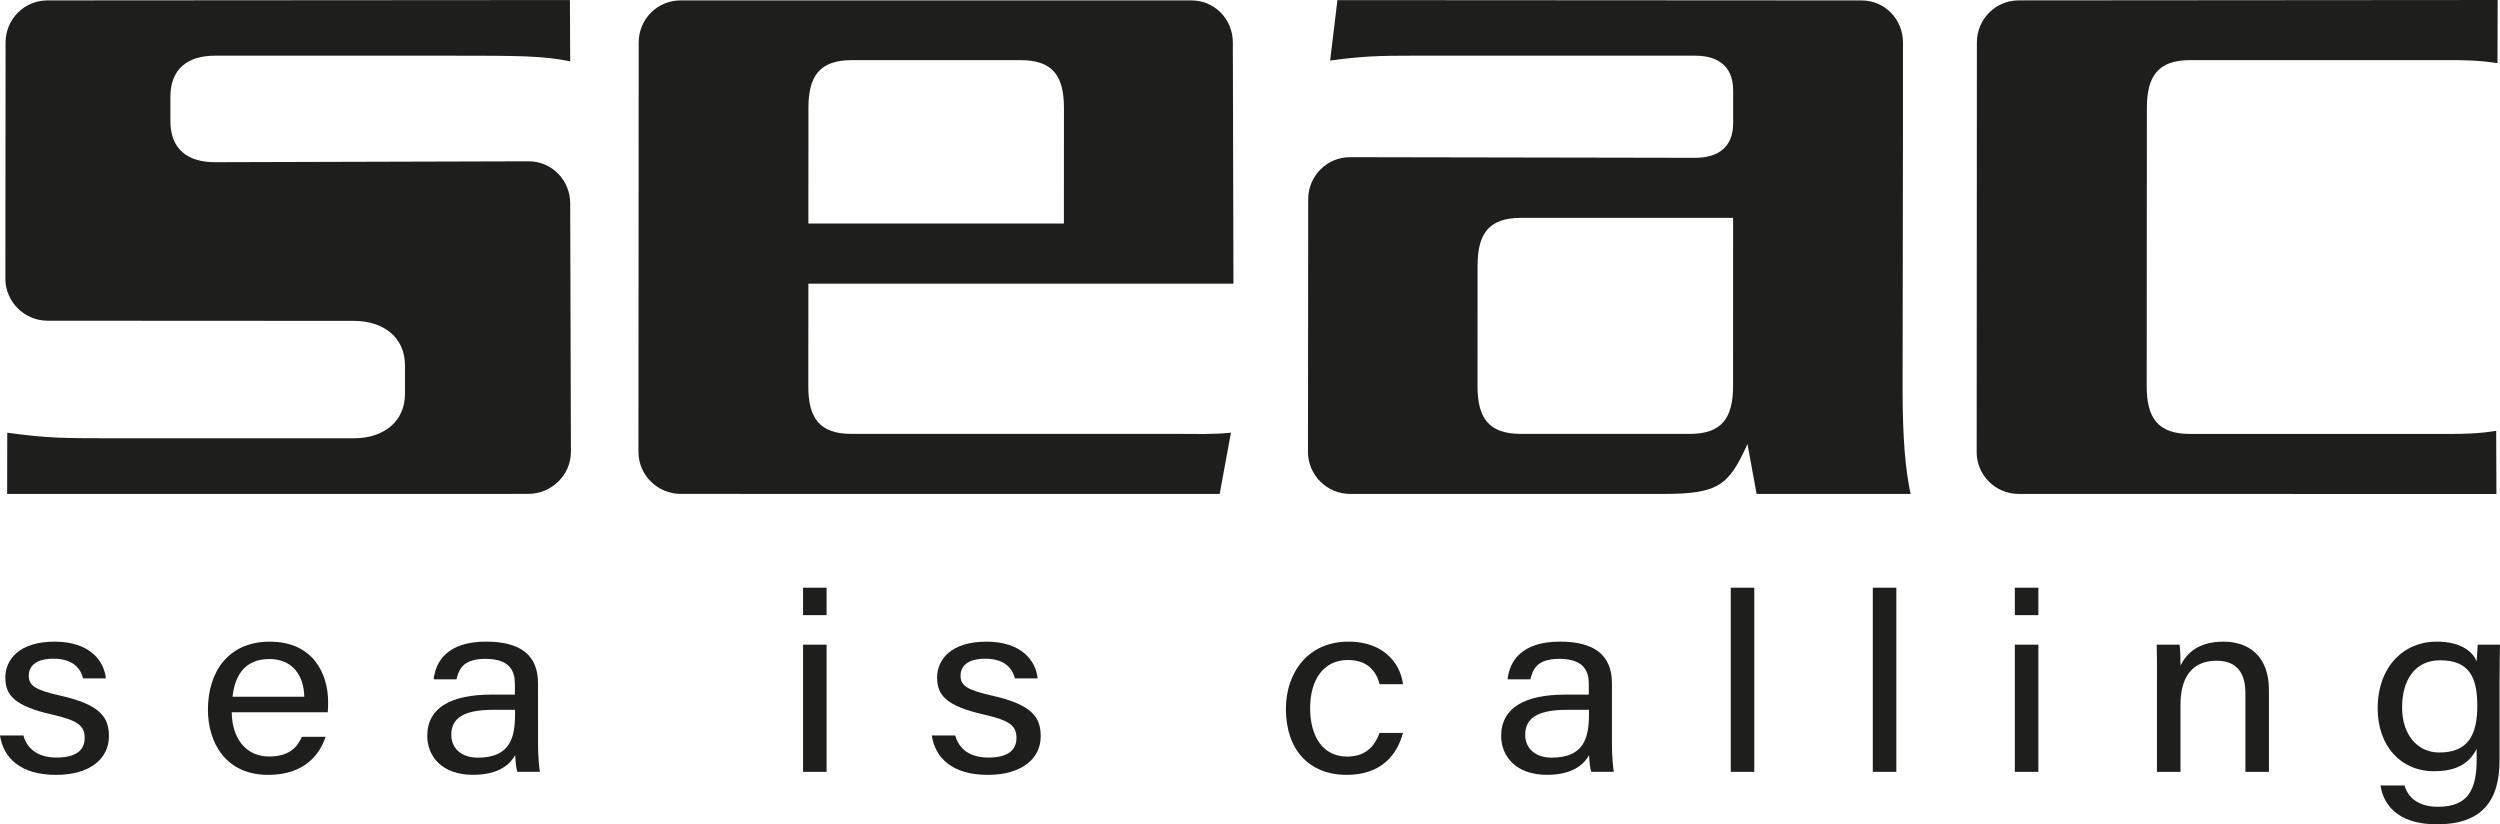 <?xml version="1.0" encoding="utf-8"?>
<!-- Generator: Adobe Illustrator 26.5.0, SVG Export Plug-In . SVG Version: 6.00 Build 0)  -->
<svg version="1.1" id="Ebene_1" xmlns="http://www.w3.org/2000/svg" xmlns:xlink="http://www.w3.org/1999/xlink" x="0px" y="0px"
	 viewBox="0 0 150 49.46" style="enable-background:new 0 0 150 49.46;" xml:space="preserve">
<style type="text/css">
	.st0{fill:#1E1E1C;}
</style>
<g>
	<path class="st0" d="M118.613,2.545l-0.013,24.58c0,1.392,1.13,2.511,2.528,2.511l28.657,0.003l-0.013-3.79
		c-1.11,0.184-2.084,0.187-2.919,0.187h-15.448c-1.946,0-2.603-0.968-2.603-2.869l0.01-16.694c0.003-1.898,0.661-2.866,2.603-2.866
		h15.448c0.838,0,1.857,0,2.986,0.183l0.01-3.79l-28.733,0.022C119.736,0.024,118.613,1.147,118.613,2.545"/>
	<path class="st0" d="M0.428,29.637l31.259-0.003c1.406,0,2.568-1.135,2.568-2.521l-0.043-14.904c0-1.404-1.106-2.531-2.491-2.531
		L12.893,9.732c-1.668,0-2.671-0.813-2.67-2.47V5.816c0-1.657,1.005-2.474,2.67-2.474h14.462c3.601,0,5.249,0,6.857,0.339
		l-0.018-3.678L2.848,0.024c-1.39,0-2.513,1.126-2.513,2.524L0.322,16.722c0,1.385,1.142,2.521,2.538,2.521l18.376,0.01
		c1.752,0,3.063,0.971,3.062,2.67v1.708c0,1.692-1.311,2.666-3.064,2.666H7.296c-3.604,0-4.404,0-6.86-0.335L0.428,29.637z"/>
	<path class="st0" d="M103.984,23.168c-0.003,1.901-0.661,2.866-2.606,2.866H91.255c-1.945,0-2.603-0.967-2.603-2.866l0.003-7.231
		c0-1.898,0.658-2.866,2.603-2.866h12.728L103.984,23.168z M114.156,23.301l0.022-15.648V2.549c0-1.404-1.104-2.524-2.486-2.524
		L80.245,0.006l-0.436,3.627c1.964-0.272,3.065-0.291,4.773-0.291h17.134c1.281,0,2.274,0.57,2.274,2.079v1.97
		c0,1.512-0.993,2.078-2.277,2.078L81.001,9.431c-1.392,0-2.509,1.13-2.509,2.524l-0.014,15.154c0,1.395,1.138,2.527,2.538,2.527
		h18.779c3.305,0,3.931-0.499,5.054-2.999l0.547,2.999h9.239C114.336,28.23,114.153,26.391,114.156,23.301"/>
	<path class="st0" d="M48.506,6.471c0.003-1.898,0.659-2.863,2.606-2.863h10.121c1.946,0,2.604,0.965,2.604,2.863l-0.003,6.943
		H48.503L48.506,6.471z M71.484,0.024H40.836c-1.393,0-2.514,1.123-2.514,2.521l-0.016,24.568c0,1.389,1.142,2.521,2.54,2.521
		l32.334,0.003l0.677-3.676c-1.072,0.111-2.125,0.073-2.927,0.073H51.102c-1.947,0-2.604-0.965-2.604-2.866l0.005-6.149h25.504
		L73.97,2.551C73.97,1.144,72.868,0.024,71.484,0.024"/>
	<path class="st0" d="M1.404,44.128c0.234,0.834,0.896,1.326,2.004,1.326c1.201,0,1.673-0.484,1.673-1.178
		c0-0.714-0.376-1.045-1.936-1.398c-2.337-0.53-2.825-1.197-2.825-2.233c0-1.081,0.85-2.146,2.952-2.146
		c2.108,0,2.973,1.14,3.079,2.204H4.985c-0.117-0.494-0.517-1.181-1.773-1.181c-1.146,0-1.486,0.514-1.486,1.016
		c0,0.569,0.336,0.851,1.835,1.186c2.479,0.549,2.975,1.322,2.975,2.456c0,1.337-1.136,2.313-3.172,2.313
		c-2.118,0-3.155-0.999-3.364-2.364L1.404,44.128L1.404,44.128z"/>
	<path class="st0" d="M18.256,41.806c-0.016-1.254-0.693-2.264-2.09-2.264c-1.438,0-2.071,0.935-2.214,2.264H18.256z M13.904,42.735
		c0.01,1.552,0.847,2.655,2.235,2.655c1.292,0,1.712-0.621,1.973-1.18h1.423c-0.322,0.978-1.199,2.282-3.44,2.282
		c-2.571,0-3.619-1.95-3.619-3.914c0-2.269,1.224-4.078,3.71-4.078c2.637,0,3.501,1.976,3.501,3.602c0,0.233,0,0.427-0.022,0.634
		L13.904,42.735L13.904,42.735z"/>
	<path class="st0" d="M30.904,42.59H29.58c-1.63,0-2.503,0.421-2.503,1.497c0,0.794,0.583,1.372,1.592,1.372
		c1.968,0,2.234-1.238,2.234-2.624L30.904,42.59L30.904,42.59z M32.282,44.647c0,0.693,0.065,1.444,0.113,1.663h-1.351
		c-0.064-0.17-0.113-0.533-0.134-0.999c-0.286,0.509-0.938,1.179-2.524,1.179c-1.927,0-2.751-1.171-2.751-2.332
		c0-1.703,1.433-2.482,3.864-2.482h1.394v-0.65c0-0.673-0.23-1.495-1.76-1.495c-1.366,0-1.596,0.632-1.745,1.228h-1.366
		c0.109-1.052,0.805-2.267,3.155-2.262c1.999,0.006,3.104,0.766,3.104,2.501L32.282,44.647L32.282,44.647z"/>
</g>
<path class="st0" d="M48.184,38.68h1.412v7.631h-1.412V38.68z M48.184,35.262h1.412v1.647h-1.412V35.262z"/>
<g>
	<path class="st0" d="M57.311,44.128c0.234,0.834,0.896,1.326,2.004,1.326c1.201,0,1.673-0.484,1.673-1.178
		c0-0.714-0.376-1.045-1.936-1.398c-2.337-0.53-2.825-1.197-2.825-2.233c0-1.081,0.85-2.146,2.952-2.146
		c2.108,0,2.973,1.14,3.079,2.204h-1.366c-0.117-0.494-0.517-1.181-1.773-1.181c-1.146,0-1.486,0.514-1.486,1.016
		c0,0.569,0.336,0.851,1.835,1.186c2.479,0.549,2.975,1.322,2.975,2.456c0,1.337-1.136,2.313-3.172,2.313
		c-2.118,0-3.155-0.999-3.364-2.364L57.311,44.128L57.311,44.128z"/>
	<path class="st0" d="M84.177,43.976c-0.346,1.314-1.299,2.516-3.379,2.516c-2.249,0-3.644-1.511-3.644-3.956
		c0-2.157,1.308-4.037,3.747-4.037c2.355,0,3.171,1.569,3.276,2.552h-1.399c-0.201-0.776-0.723-1.45-1.905-1.45
		c-1.446,0-2.265,1.157-2.265,2.889c0,1.737,0.794,2.905,2.213,2.905c1.022,0,1.618-0.509,1.952-1.419
		C82.773,43.976,84.177,43.976,84.177,43.976z"/>
	<path class="st0" d="M95.338,42.59h-1.323c-1.63,0-2.503,0.421-2.503,1.497c0,0.794,0.583,1.372,1.592,1.372
		c1.969,0,2.234-1.238,2.234-2.624C95.338,42.835,95.338,42.59,95.338,42.59z M96.717,44.647c0,0.693,0.064,1.444,0.113,1.663
		h-1.351c-0.065-0.17-0.113-0.533-0.134-0.999c-0.286,0.509-0.938,1.179-2.525,1.179c-1.927,0-2.75-1.171-2.75-2.332
		c0-1.703,1.433-2.482,3.863-2.482h1.395v-0.65c0-0.673-0.23-1.495-1.76-1.495c-1.366,0-1.597,0.632-1.746,1.228h-1.366
		c0.109-1.052,0.805-2.267,3.156-2.262c1.997,0.006,3.104,0.766,3.104,2.501v3.649H96.717z"/>
</g>
<rect x="103.845" y="35.262" class="st0" width="1.412" height="11.049"/>
<rect x="112.368" y="35.262" class="st0" width="1.412" height="11.049"/>
<path class="st0" d="M120.89,38.68h1.412v7.631h-1.412V38.68z M120.89,35.262h1.412v1.647h-1.412V35.262z"/>
<g>
	<path class="st0" d="M129.419,40.602c0-0.662,0-1.332-0.016-1.923h1.372c0.038,0.225,0.06,1.026,0.056,1.254
		c0.326-0.655,0.992-1.434,2.574-1.434c1.531,0,2.731,0.875,2.731,2.904v4.908h-1.412v-4.739c0-1.153-0.482-1.929-1.731-1.929
		c-1.542,0-2.163,1.095-2.163,2.629v4.04h-1.412v-5.71H129.419z"/>
	<path class="st0" d="M144.126,42.45c0,1.609,0.896,2.701,2.232,2.701c1.764,0,2.28-1.106,2.28-2.801
		c0-1.714-0.485-2.733-2.232-2.733C144.896,39.617,144.126,40.798,144.126,42.45 M149.973,45.624c0,2.445-1.081,3.836-3.752,3.836
		c-2.478,0-3.24-1.296-3.388-2.332h1.439c0.239,0.836,0.958,1.279,2.01,1.279c1.857,0,2.317-1.099,2.317-2.856v-0.617
		c-0.435,0.856-1.185,1.339-2.556,1.339c-2.011,0-3.383-1.531-3.383-3.768c0-2.491,1.553-4.007,3.53-4.007
		c1.56,0,2.222,0.685,2.408,1.191c0.017-0.345,0.05-0.851,0.066-1.01H150c-0.007,0.441-0.027,1.47-0.027,2.203V45.624z"/>
</g>
</svg>